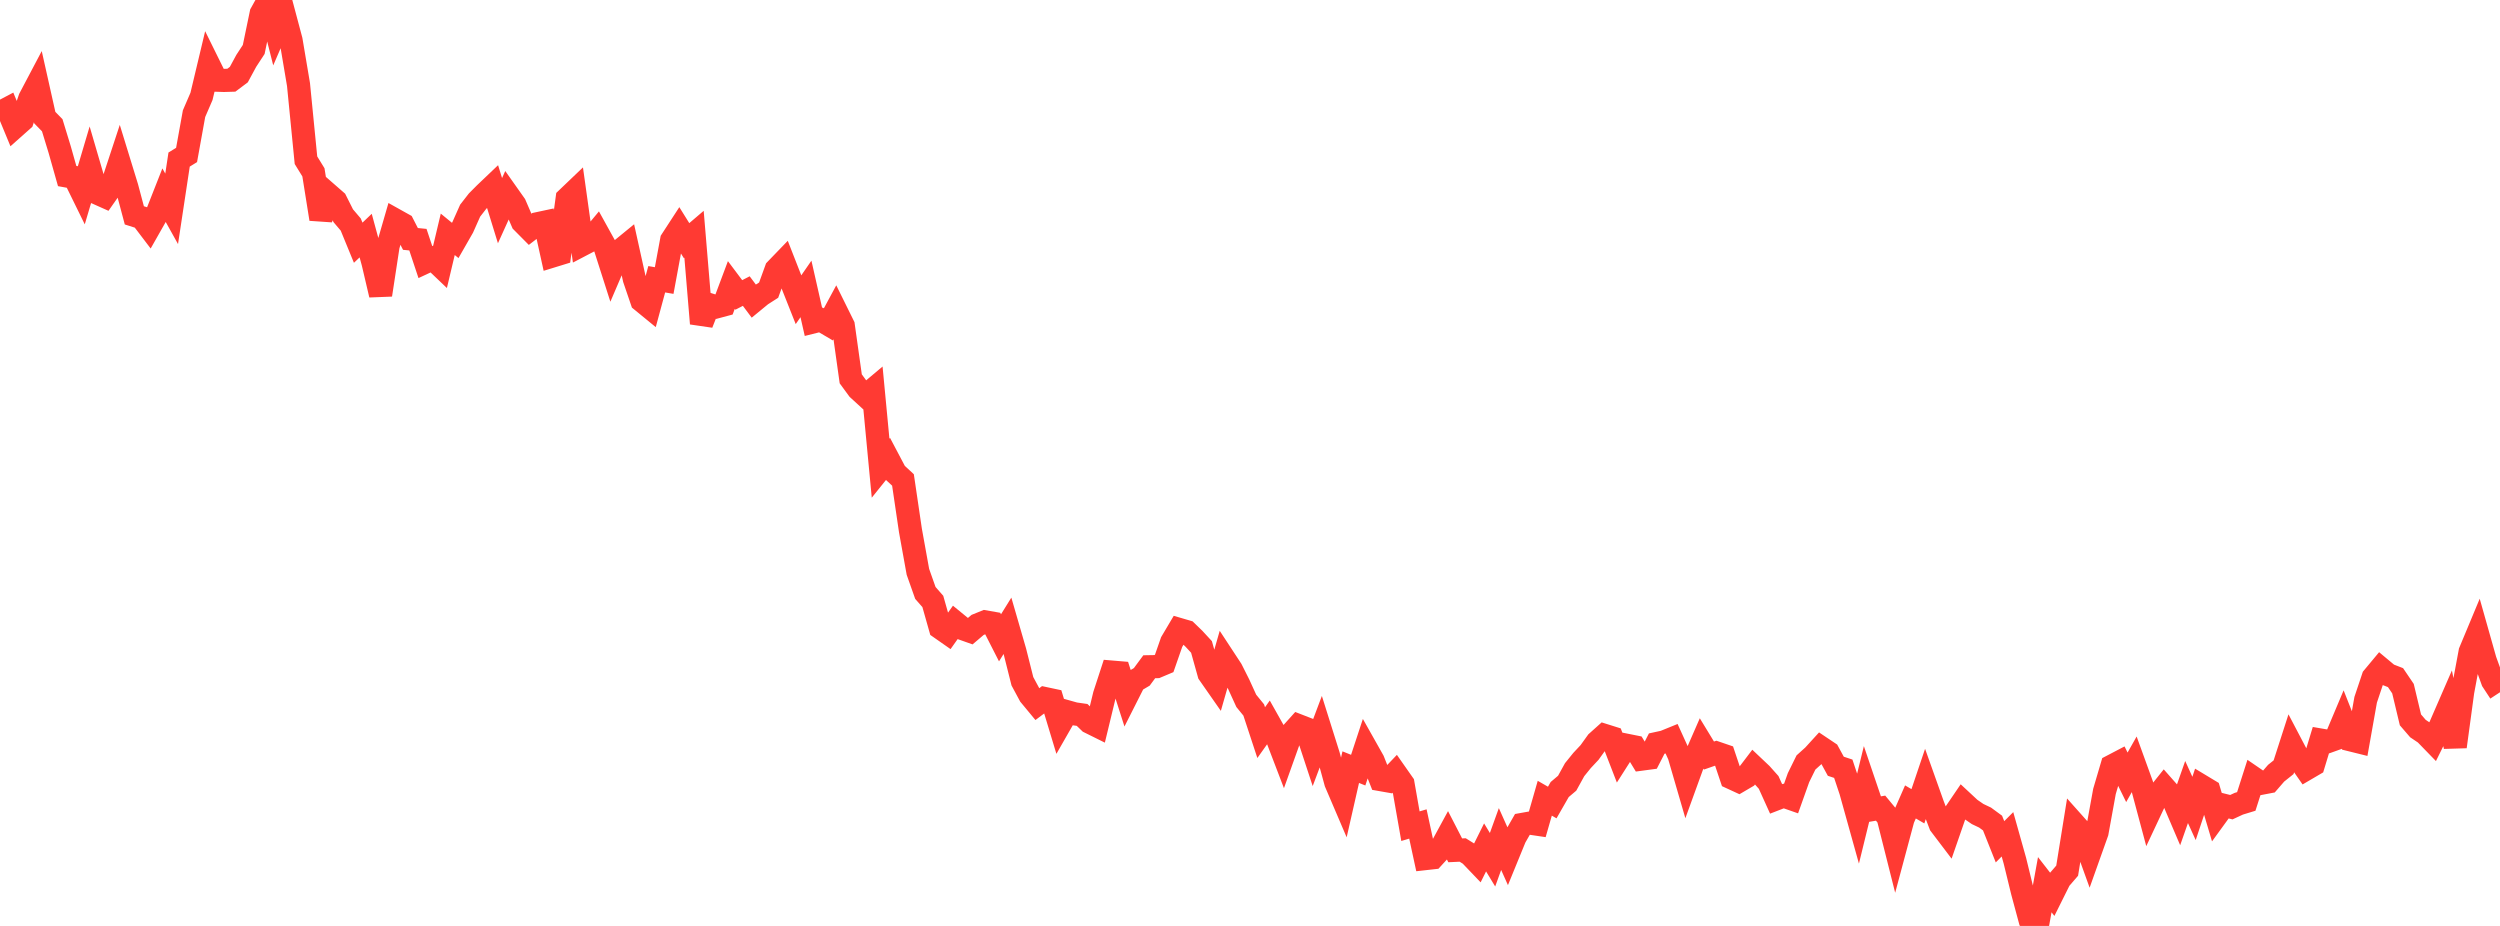 <?xml version="1.0" standalone="no"?>
<!DOCTYPE svg PUBLIC "-//W3C//DTD SVG 1.1//EN" "http://www.w3.org/Graphics/SVG/1.1/DTD/svg11.dtd">

<svg width="135" height="50" viewBox="0 0 135 50" preserveAspectRatio="none" 
  xmlns="http://www.w3.org/2000/svg"
  xmlns:xlink="http://www.w3.org/1999/xlink">


<polyline points="0.0, 6.086 0.403, 5.873 0.806, 6.847 1.209, 6.489 1.612, 5.315 2.015, 4.551 2.418, 6.351 2.821, 6.763 3.224, 8.081 3.627, 9.507 4.03, 9.58 4.433, 10.402 4.836, 9.043 5.239, 10.423 5.642, 10.603 6.045, 10.028 6.448, 8.804 6.851, 10.115 7.254, 11.629 7.657, 11.757 8.06, 12.287 8.463, 11.576 8.866, 10.553 9.269, 11.277 9.672, 8.616 10.075, 8.368 10.478, 6.138 10.881, 5.204 11.284, 3.514 11.687, 4.33 12.09, 4.343 12.493, 4.331 12.896, 4.029 13.299, 3.285 13.701, 2.67 14.104, 0.726 14.507, 0.0 14.91, 1.595 15.313, 0.661 15.716, 2.174 16.119, 4.565 16.522, 8.651 16.925, 9.306 17.328, 11.827 17.731, 10.498 18.134, 10.85 18.537, 11.651 18.94, 12.125 19.343, 13.107 19.746, 12.722 20.149, 14.203 20.552, 15.922 20.955, 13.283 21.358, 11.891 21.761, 12.116 22.164, 12.902 22.567, 12.942 22.97, 14.154 23.373, 13.966 23.776, 14.35 24.179, 12.653 24.582, 12.984 24.985, 12.28 25.388, 11.375 25.791, 10.858 26.194, 10.453 26.597, 10.069 27.0, 11.376 27.403, 10.486 27.806, 11.056 28.209, 11.988 28.612, 12.394 29.015, 12.084 29.418, 11.998 29.821, 13.827 30.224, 13.703 30.627, 10.719 31.03, 10.334 31.433, 13.214 31.836, 13.003 32.239, 12.518 32.642, 13.247 33.045, 14.508 33.448, 13.568 33.851, 13.238 34.254, 15.058 34.657, 16.24 35.06, 16.57 35.463, 15.08 35.866, 15.149 36.269, 12.968 36.672, 12.349 37.075, 12.995 37.478, 12.651 37.881, 17.469 38.284, 16.445 38.687, 16.572 39.09, 16.464 39.493, 15.389 39.896, 15.926 40.299, 15.718 40.701, 16.256 41.104, 15.925 41.507, 15.667 41.91, 14.556 42.313, 14.138 42.716, 15.168 43.119, 16.185 43.522, 15.602 43.925, 17.38 44.328, 17.279 44.731, 17.516 45.134, 16.769 45.537, 17.584 45.94, 20.457 46.343, 21.007 46.746, 21.377 47.149, 21.038 47.552, 25.283 47.955, 24.781 48.358, 25.544 48.761, 25.917 49.164, 28.649 49.567, 30.878 49.97, 32.019 50.373, 32.478 50.776, 33.902 51.179, 34.184 51.582, 33.615 51.985, 33.945 52.388, 34.088 52.791, 33.745 53.194, 33.581 53.597, 33.652 54.0, 34.443 54.403, 33.794 54.806, 35.185 55.209, 36.788 55.612, 37.537 56.015, 38.024 56.418, 37.721 56.821, 37.807 57.224, 39.139 57.627, 38.435 58.03, 38.548 58.433, 38.606 58.836, 38.995 59.239, 39.195 59.642, 37.529 60.045, 36.293 60.448, 36.327 60.851, 37.587 61.254, 36.789 61.657, 36.55 62.06, 36.004 62.463, 35.997 62.866, 35.827 63.269, 34.671 63.672, 33.99 64.075, 34.108 64.478, 34.498 64.881, 34.935 65.284, 36.376 65.687, 36.953 66.09, 35.546 66.493, 36.16 66.896, 36.962 67.299, 37.845 67.701, 38.338 68.104, 39.562 68.507, 38.994 68.91, 39.71 69.313, 40.762 69.716, 39.634 70.119, 39.186 70.522, 39.343 70.925, 40.568 71.328, 39.496 71.731, 40.777 72.134, 42.257 72.537, 43.199 72.94, 41.426 73.343, 41.588 73.746, 40.364 74.149, 41.079 74.552, 42.098 74.955, 42.169 75.358, 41.746 75.761, 42.321 76.164, 44.614 76.567, 44.494 76.97, 46.363 77.373, 46.318 77.776, 45.877 78.179, 45.136 78.582, 45.918 78.985, 45.899 79.388, 46.15 79.791, 46.571 80.194, 45.76 80.597, 46.426 81.0, 45.308 81.403, 46.209 81.806, 45.224 82.209, 44.519 82.612, 44.447 83.015, 44.507 83.418, 43.104 83.821, 43.336 84.224, 42.634 84.627, 42.293 85.03, 41.562 85.433, 41.064 85.836, 40.634 86.239, 40.073 86.642, 39.712 87.045, 39.839 87.448, 40.88 87.851, 40.247 88.254, 40.328 88.657, 40.99 89.06, 40.936 89.463, 40.152 89.866, 40.064 90.269, 39.9 90.672, 40.787 91.075, 42.172 91.478, 41.061 91.881, 40.138 92.284, 40.8 92.687, 40.659 93.09, 40.797 93.493, 41.998 93.896, 42.184 94.299, 41.947 94.701, 41.418 95.104, 41.799 95.507, 42.251 95.91, 43.141 96.313, 42.985 96.716, 43.126 97.119, 41.994 97.522, 41.174 97.925, 40.811 98.328, 40.369 98.731, 40.639 99.134, 41.378 99.537, 41.511 99.94, 42.722 100.343, 44.167 100.746, 42.521 101.149, 43.709 101.552, 43.64 101.955, 44.126 102.358, 45.726 102.761, 44.223 103.164, 43.304 103.567, 43.539 103.97, 42.344 104.373, 43.476 104.776, 44.529 105.179, 45.06 105.582, 43.898 105.985, 43.305 106.388, 43.68 106.791, 43.957 107.194, 44.149 107.597, 44.445 108.0, 45.456 108.403, 45.052 108.806, 46.486 109.209, 48.138 109.612, 49.633 110.015, 50.0 110.418, 47.773 110.821, 48.292 111.224, 47.483 111.627, 47.016 112.03, 44.514 112.433, 44.966 112.836, 46.083 113.239, 44.951 113.642, 42.736 114.045, 41.368 114.448, 41.157 114.851, 41.975 115.254, 41.262 115.657, 42.374 116.06, 43.879 116.463, 43.021 116.866, 42.517 117.269, 42.974 117.672, 43.918 118.075, 42.769 118.478, 43.656 118.881, 42.446 119.284, 42.689 119.687, 44.043 120.09, 43.488 120.493, 43.588 120.896, 43.401 121.299, 43.278 121.701, 42.02 122.104, 42.296 122.507, 42.219 122.91, 41.754 123.313, 41.431 123.716, 40.182 124.119, 40.95 124.522, 41.529 124.925, 41.293 125.328, 39.966 125.731, 40.035 126.134, 39.89 126.537, 38.933 126.94, 39.953 127.343, 40.053 127.746, 37.787 128.149, 36.583 128.552, 36.099 128.955, 36.435 129.358, 36.592 129.761, 37.187 130.164, 38.873 130.567, 39.341 130.97, 39.613 131.373, 40.028 131.776, 39.213 132.179, 38.286 132.582, 40.321 132.985, 37.353 133.388, 35.193 133.791, 34.227 134.194, 35.653 134.597, 36.767 135.0, 37.382" fill="none" stroke="#ff3a33" stroke-width="1.25"/>

</svg>